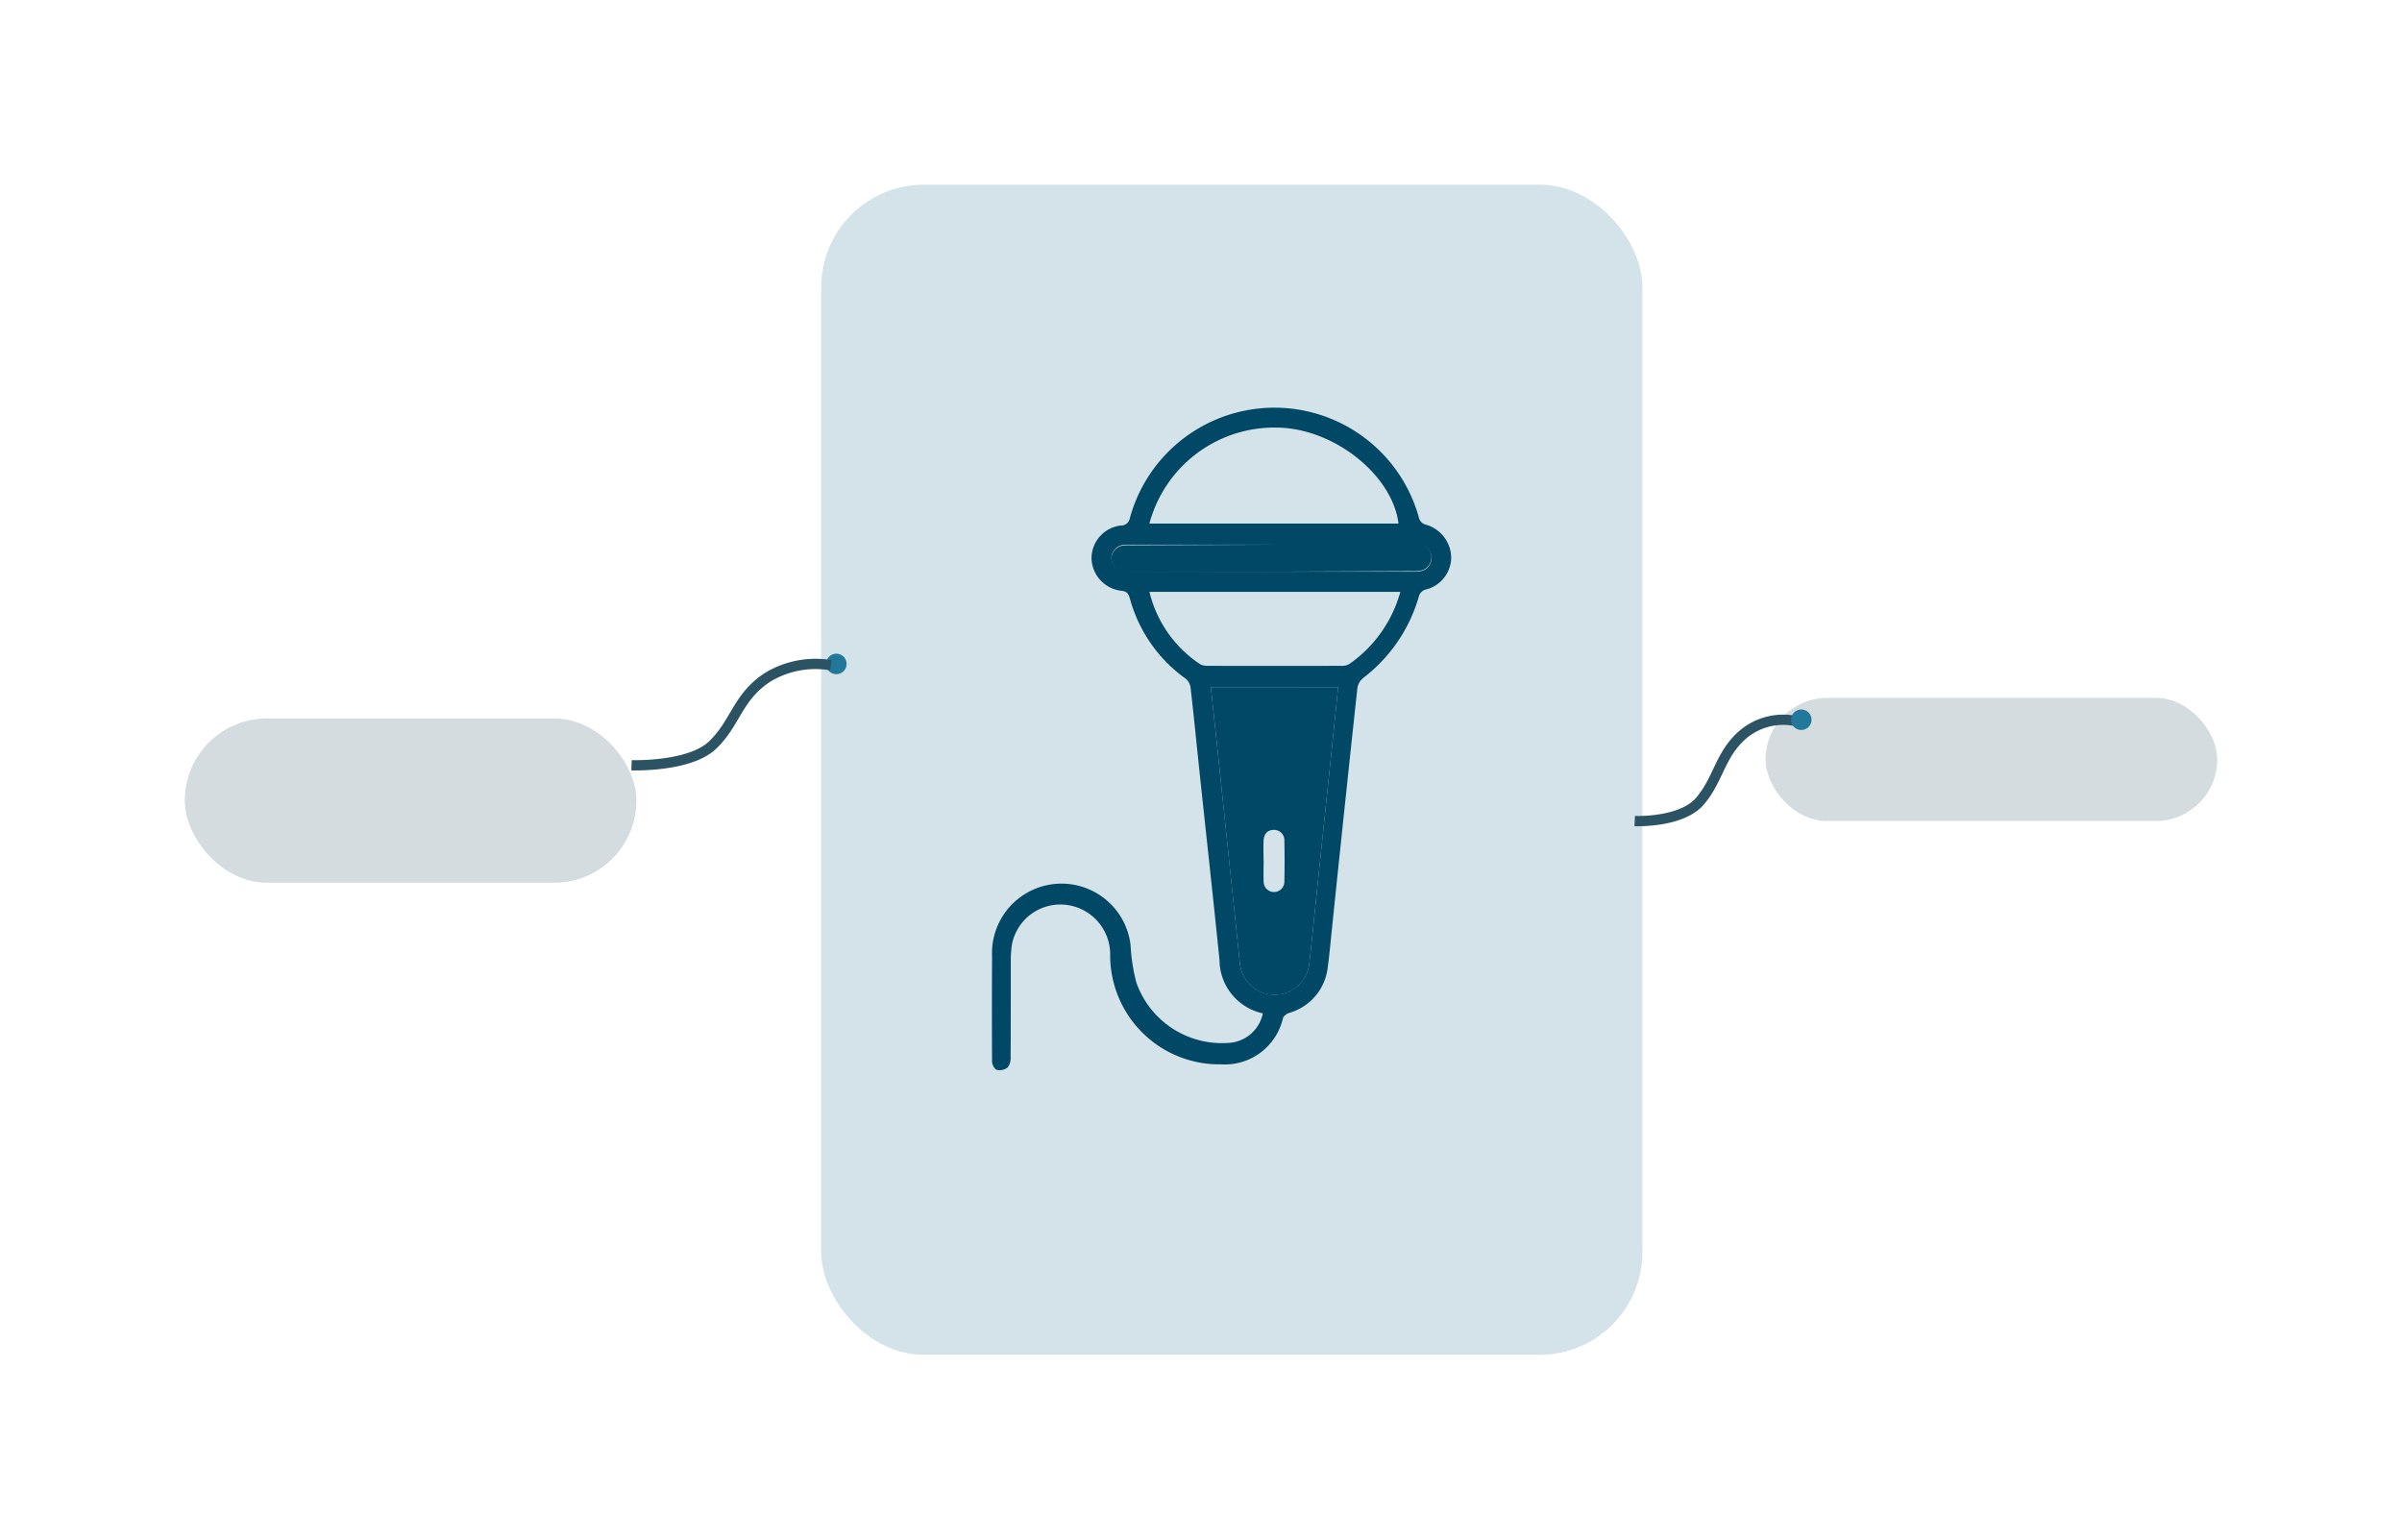 <svg xmlns="http://www.w3.org/2000/svg" xmlns:xlink="http://www.w3.org/1999/xlink" width="117" height="75" viewBox="0 0 117 75">
  <defs>
    <filter id="Rectangle_7135" x="31" y="0" width="58" height="75" filterUnits="userSpaceOnUse">
      <feOffset dy="3" input="SourceAlpha"/>
      <feGaussianBlur stdDeviation="3" result="blur"/>
      <feFlood flood-opacity="0.161"/>
      <feComposite operator="in" in2="blur"/>
      <feComposite in="SourceGraphic"/>
    </filter>
    <filter id="Rectangle_7135-2" x="77" y="25" width="40" height="24" filterUnits="userSpaceOnUse">
      <feOffset dy="3" input="SourceAlpha"/>
      <feGaussianBlur stdDeviation="3" result="blur-2"/>
      <feFlood flood-opacity="0.161"/>
      <feComposite operator="in" in2="blur-2"/>
      <feComposite in="SourceGraphic"/>
    </filter>
    <filter id="Rectangle_7135-3" x="0" y="26" width="40" height="26" filterUnits="userSpaceOnUse">
      <feOffset dy="3" input="SourceAlpha"/>
      <feGaussianBlur stdDeviation="3" result="blur-3"/>
      <feFlood flood-opacity="0.161"/>
      <feComposite operator="in" in2="blur-3"/>
      <feComposite in="SourceGraphic"/>
    </filter>
    <clipPath id="clip-path">
      <rect id="Rectangle_8086" data-name="Rectangle 8086" width="22.374" height="32.269" fill="#004865"/>
    </clipPath>
  </defs>
  <g id="Group_19382" data-name="Group 19382" transform="translate(-688 -261.723)">
    <g id="Group_19354" data-name="Group 19354">
      <g transform="matrix(1, 0, 0, 1, 688, 261.72)" filter="url(#Rectangle_7135)">
        <rect id="Rectangle_7135-4" data-name="Rectangle 7135" width="40" height="57" rx="5" transform="translate(40 6)" fill="#005c81" opacity="0.168"/>
      </g>
      <g transform="matrix(1, 0, 0, 1, 688, 261.72)" filter="url(#Rectangle_7135-2)">
        <rect id="Rectangle_7135-5" data-name="Rectangle 7135" width="22" height="6" rx="3" transform="translate(86 31)" fill="#2c5363" opacity="0.206"/>
      </g>
      <g id="Group_19258" data-name="Group 19258" transform="translate(697 293.353)" opacity="0.206">
        <g transform="matrix(1, 0, 0, 1, -9, -31.63)" filter="url(#Rectangle_7135-3)">
          <rect id="Rectangle_7135-6" data-name="Rectangle 7135" width="22" height="8" rx="4" transform="translate(9 32)" fill="#2c5363"/>
        </g>
      </g>
      <path id="Path_2668" data-name="Path 2668" d="M-7310.067,1984.073a3.268,3.268,0,0,0-2.283.451c-1.051.71-1.1,1.6-1.922,2.387s-2.872.712-2.872.712" transform="translate(8084.874 -1685.804)" fill="none"/>
      <g id="Group_19353" data-name="Group 19353" transform="translate(-0.239 106.578)">
        <circle id="Ellipse_2625" data-name="Ellipse 2625" cx="0.5" cy="0.5" r="0.5" transform="translate(728.478 186.988)" fill="#22789b"/>
        <g id="Group_19351" data-name="Group 19351">
          <path id="Path_2668-2" data-name="Path 2668" d="M-7307.43,1984.09a4.486,4.486,0,0,0-3.134.619c-1.443.974-1.506,2.2-2.639,3.276s-3.941.977-3.941.977" transform="translate(8036.144 -1796.538)" fill="none" stroke="#2c5363" stroke-width="0.5"/>
          <path id="Path_2668-3" data-name="Path 2668" d="M-7309.295,1984.09a3.033,3.033,0,0,0-2.532.619c-1.166.974-1.216,2.2-2.132,3.276s-3.185.977-3.185.977" transform="translate(8085.009 -1793.819)" fill="none" stroke="#2c5363" stroke-width="0.5"/>
        </g>
        <circle id="Ellipse_2625-2" data-name="Ellipse 2625" cx="0.5" cy="0.5" r="0.5" transform="translate(775.478 189.707)" fill="#22789b"/>
      </g>
      <g id="Group_19350" data-name="Group 19350" transform="translate(736.313 281.588)">
        <g id="Group_19349" data-name="Group 19349" clip-path="url(#clip-path)">
          <path id="Path_2774" data-name="Path 2774" d="M13.2,29.5a2.671,2.671,0,0,1-2.111-2.592c-.305-3-.636-5.988-.954-8.983-.152-1.433-.293-2.867-.456-4.3a.671.671,0,0,0-.233-.425,7.068,7.068,0,0,1-2.72-3.9c-.067-.238-.147-.364-.431-.387a1.634,1.634,0,0,1-1.44-1.567A1.609,1.609,0,0,1,6.277,5.736a.433.433,0,0,0,.447-.369,7.3,7.3,0,0,1,14.093.042.469.469,0,0,0,.279.273,1.693,1.693,0,0,1,1.278,1.648A1.627,1.627,0,0,1,21.1,8.863a.478.478,0,0,0-.287.276,7.631,7.631,0,0,1-2.735,4.03.79.79,0,0,0-.273.481q-.629,5.818-1.231,11.64c-.067.641-.121,1.284-.209,1.922a2.609,2.609,0,0,1-1.886,2.267c-.12.04-.282.151-.3.256a2.905,2.905,0,0,1-3.016,2.249,5.315,5.315,0,0,1-5.4-5.286,2.432,2.432,0,0,0-2.024-2.466A2.4,2.4,0,0,0,.972,26.179a5.943,5.943,0,0,0-.05.876c0,1.524,0,3.048-.008,4.572a.762.762,0,0,1-.146.511.648.648,0,0,1-.528.115c-.108-.029-.23-.261-.231-.4C0,30.14,0,28.428.01,26.716a3.386,3.386,0,0,1,6.747-.532,9.064,9.064,0,0,0,.276,1.8,4.415,4.415,0,0,0,4.432,2.959A1.806,1.806,0,0,0,13.2,29.5m-2.518-15.9c.007.127.008.231.019.335.13,1.224.263,2.447.391,3.67q.5,4.755.994,9.51a1.7,1.7,0,0,0,3.366.03c.157-1.362.289-2.727.431-4.09q.371-3.549.743-7.1c.081-.779.16-1.558.243-2.357ZM7.674,5.641H19.807c-.291-2.348-3.081-4.58-5.79-4.673A6.3,6.3,0,0,0,7.674,5.641M19.895,8.968H7.676a5.869,5.869,0,0,0,2.469,3.524.781.781,0,0,0,.366.079q3.269.007,6.538,0a.664.664,0,0,0,.361-.089,6.309,6.309,0,0,0,2.486-3.513m-6.264-2.3H6.74a2.6,2.6,0,0,0-.316.006.665.665,0,0,0-.6.633.658.658,0,0,0,.564.66,2.328,2.328,0,0,0,.385.015H20.452a2.237,2.237,0,0,0,.385-.013.647.647,0,0,0,.572-.581c.061-.408-.259-.718-.748-.718q-3.515,0-7.031,0" transform="translate(0 0)" fill="#004865"/>
          <path id="Path_2775" data-name="Path 2775" d="M75.921,96.69h6.186c-.082.8-.162,1.578-.243,2.357q-.371,3.549-.742,7.1c-.143,1.364-.274,2.728-.431,4.09a1.7,1.7,0,0,1-3.366-.03q-.5-4.754-.994-9.51c-.128-1.224-.262-2.447-.391-3.67-.011-.1-.012-.208-.018-.335m2.553,8.434h0c0,.34-.013.68,0,1.019a.506.506,0,1,0,1.011,0q.021-.983,0-1.967a.5.5,0,0,0-.532-.531c-.293.01-.467.191-.482.536-.013.316,0,.632,0,.948" transform="translate(-65.238 -83.084)" fill="#004865"/>
          <path id="Path_2776" data-name="Path 2776" d="M49.2,47.23q3.515-.014,7.031-.028c.489,0,.81.307.751.715a.647.647,0,0,1-.57.584,2.239,2.239,0,0,1-.386.015l-13.675.056a2.315,2.315,0,0,1-.386-.013A.658.658,0,0,1,41.4,47.9.665.665,0,0,1,42,47.266a2.57,2.57,0,0,1,.316-.008l6.89-.028" transform="translate(-35.578 -40.56)" fill="#004865"/>
        </g>
      </g>
    </g>
  </g>
</svg>

